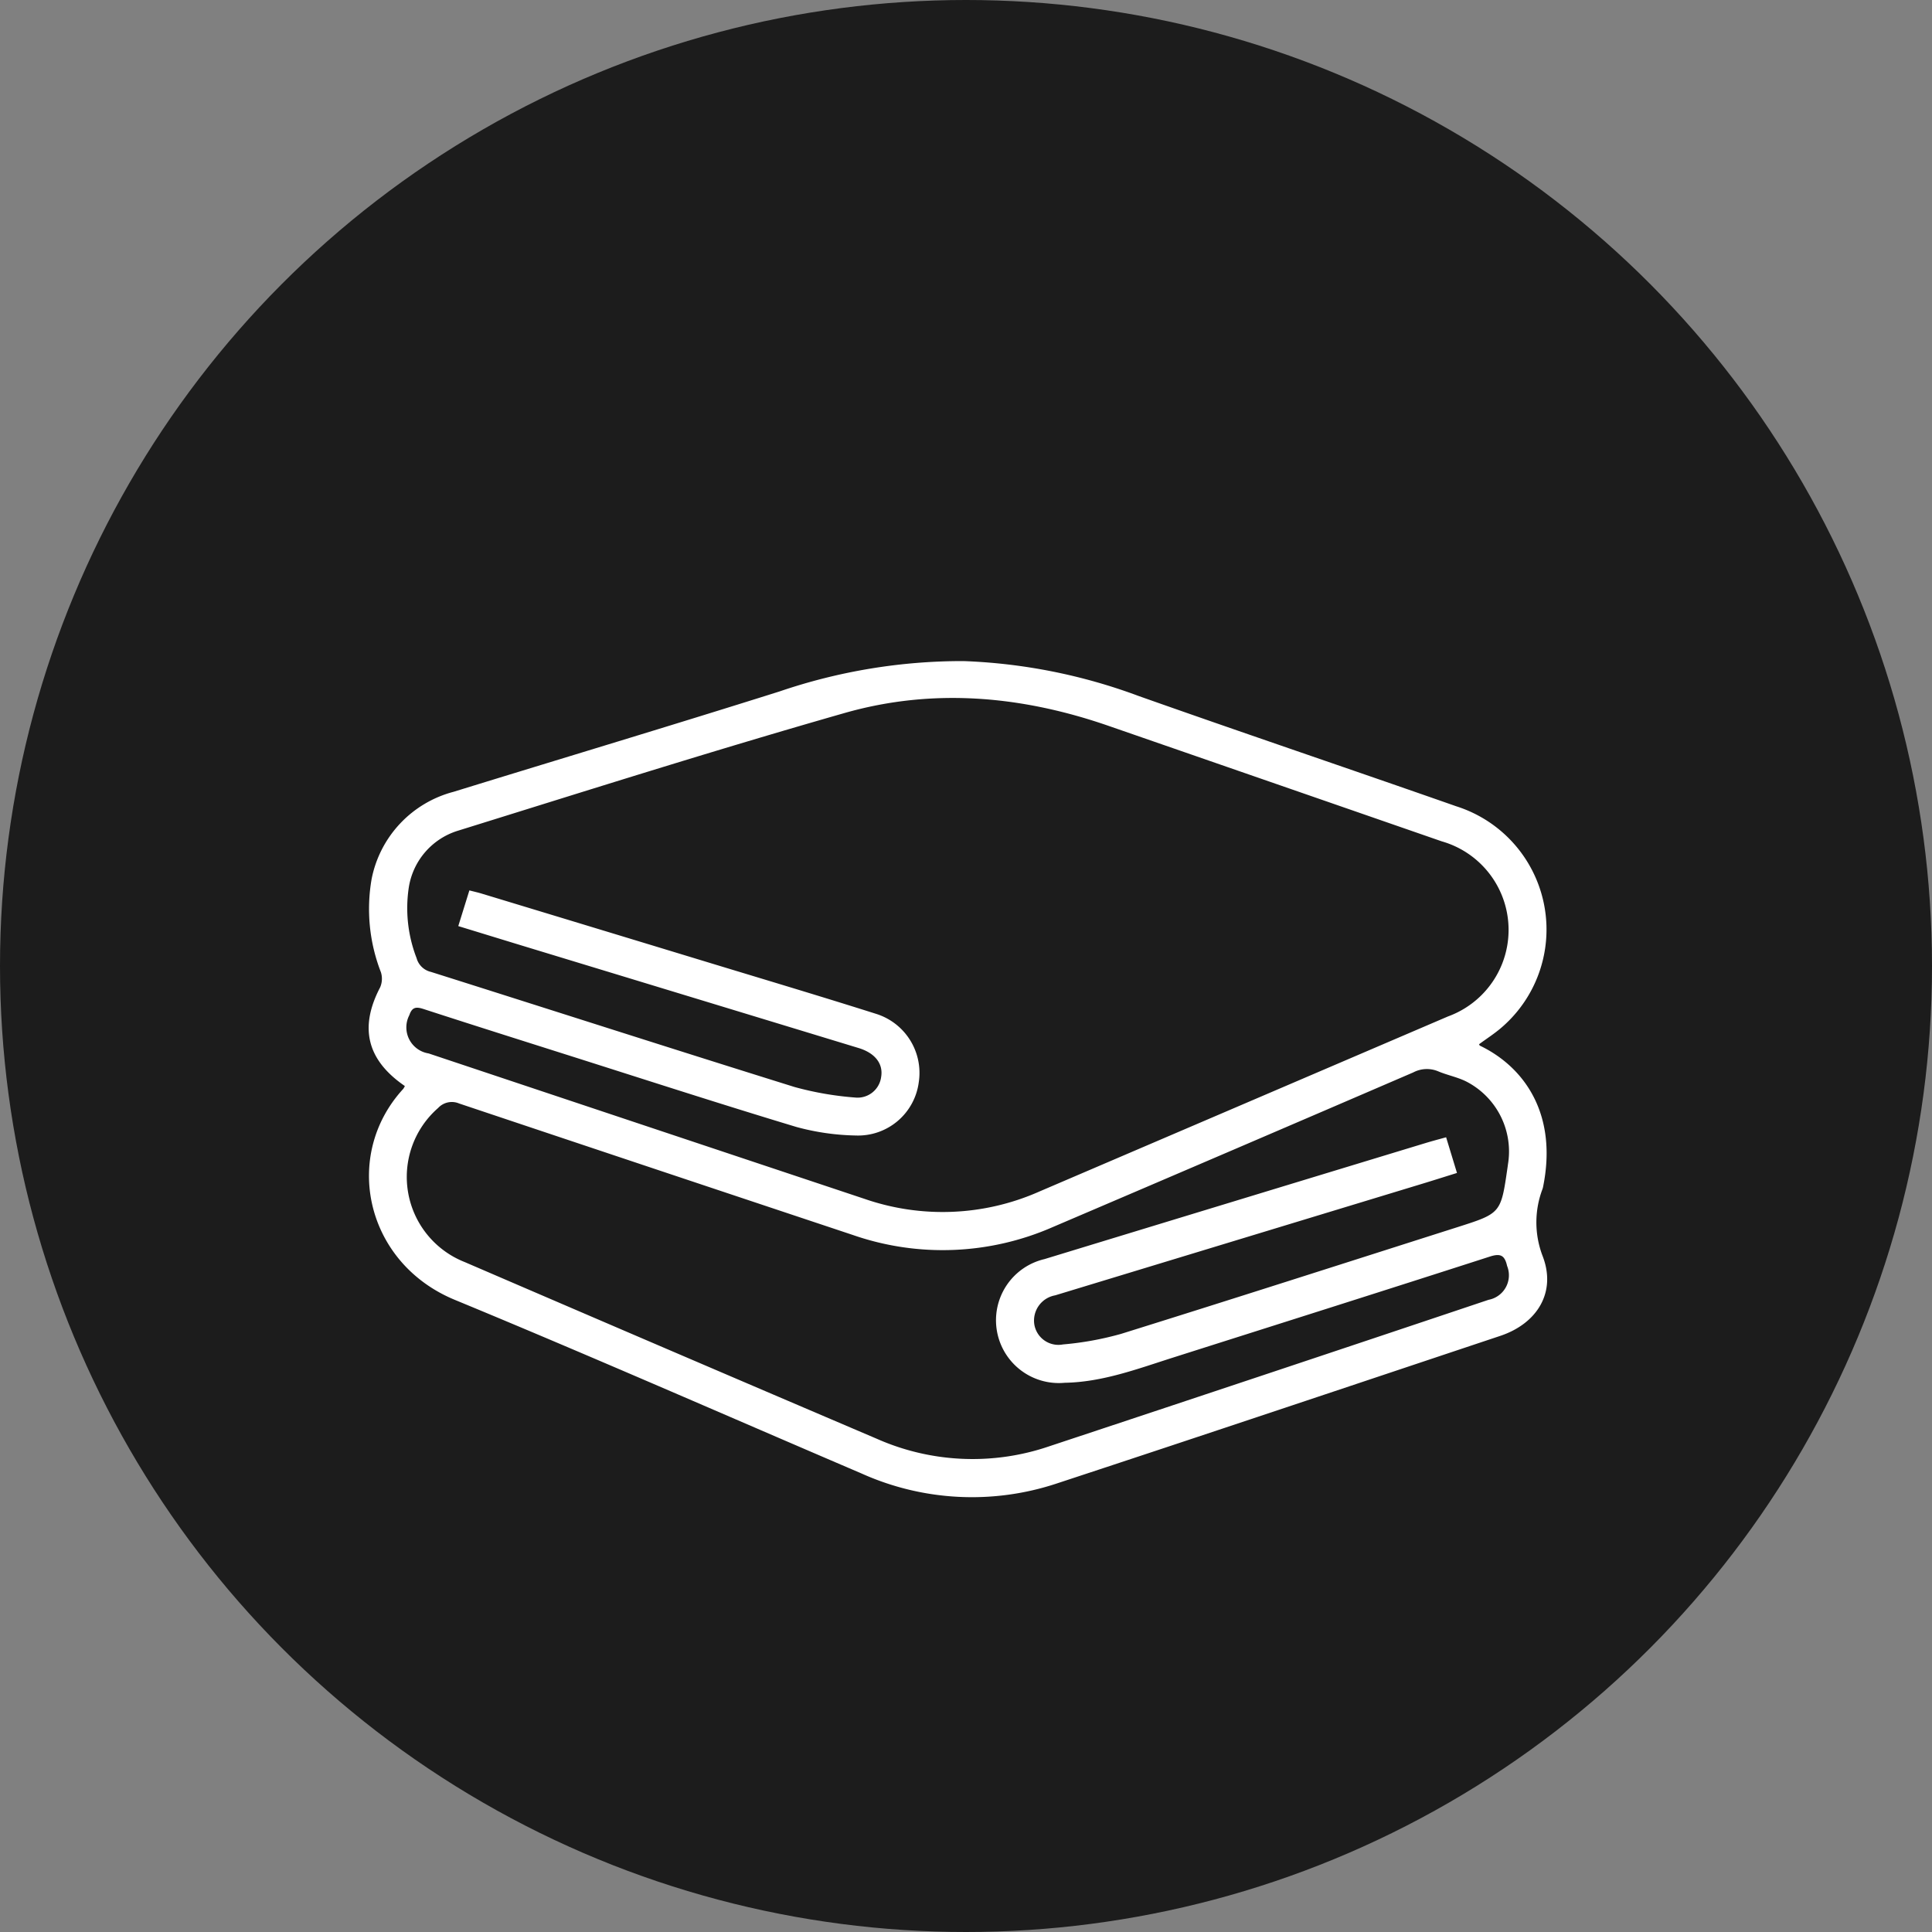 <svg xmlns="http://www.w3.org/2000/svg" width="152" height="152" viewBox="0 0 152 152">
  <rect x="0" y="0" width="152" height="152" fill="#808080" stroke="none"/>
  <g id="グループ_535" data-name="グループ 535" transform="translate(-558 -3924)">
    <circle id="楕円形_86" data-name="楕円形 86" cx="76" cy="76" r="76" transform="translate(558 3924)" fill="#1c1c1c"/>
    <g id="グループ_511" data-name="グループ 511" transform="translate(475.182 3686.574)">
      <path id="パス_718" data-name="パス 718" d="M114.67,322.87c-2.993-2.052-3.6-4.6-1.945-7.764a1.707,1.707,0,0,0,.061-1.191,13.73,13.73,0,0,1-.729-7.343,8.856,8.856,0,0,1,6.443-6.85c8.551-2.639,17.124-5.208,25.658-7.9a44.512,44.512,0,0,1,14.47-2.385,43.971,43.971,0,0,1,13.749,2.738c8.319,2.943,16.681,5.764,25.008,8.684a10.172,10.172,0,0,1,3.6,17.38c-.558.489-1.191.892-1.8,1.341.018.031.032.1.068.114,3.567,1.719,6.106,5.459,4.971,11.086a1.619,1.619,0,0,1-.046.181,7.392,7.392,0,0,0,.012,5.3c1.09,2.844-.441,5.3-3.347,6.268-11.615,3.877-23.223,7.774-34.853,11.6a21.184,21.184,0,0,1-15.4-.781c-10.658-4.561-21.272-9.229-31.986-13.655-7.032-2.9-8.9-11.332-4.06-16.6A1.308,1.308,0,0,0,114.67,322.87Zm5.076-15.392c.362.094.66.159.951.247q9.055,2.745,18.109,5.5c4.311,1.311,8.629,2.6,12.924,3.961a4.866,4.866,0,0,1,3.373,5.376,4.816,4.816,0,0,1-4.934,4.2,19.023,19.023,0,0,1-4.687-.67c-6.1-1.839-12.158-3.807-18.231-5.732-3.7-1.174-7.407-2.345-11.1-3.546-.577-.188-.909-.175-1.126.475a2.076,2.076,0,0,0,1.517,3.016q17.153,5.728,34.308,11.447a18.783,18.783,0,0,0,13.753-.588q16.07-6.884,32.139-13.771a7.245,7.245,0,0,0-.494-13.774q-13.079-4.536-26.16-9.067c-6.848-2.382-13.846-3.023-20.832-1.027-10.186,2.909-20.29,6.111-30.408,9.257a5.568,5.568,0,0,0-3.863,4.432,10.877,10.877,0,0,0,.608,5.592,1.522,1.522,0,0,0,1.129,1.084c9.54,3.015,19.064,6.081,28.616,9.059a25.1,25.1,0,0,0,4.755.825,1.871,1.871,0,0,0,2.052-1.638c.166-1.025-.486-1.864-1.772-2.255q-13.2-4.019-26.4-8.034c-1.683-.512-3.365-1.031-5.1-1.561Zm77.7,22.23c-.916.285-1.769.557-2.626.818q-14.493,4.406-28.986,8.811a2.016,2.016,0,0,0-1.646,2.255,1.921,1.921,0,0,0,2.262,1.607,24.5,24.5,0,0,0,4.567-.83c8.839-2.758,17.655-5.59,26.477-8.4,3.41-1.087,3.408-1.094,3.924-4.658.013-.093.028-.185.038-.277a6.187,6.187,0,0,0-3.315-6.538c-.693-.337-1.475-.486-2.187-.789a2.3,2.3,0,0,0-1.949.092q-14.17,6.106-28.36,12.167a21.567,21.567,0,0,1-15.759.612q-15.477-5.155-30.946-10.335a1.47,1.47,0,0,0-1.655.356,7.2,7.2,0,0,0,2.107,12.125q16.18,6.974,32.387,13.888a18.616,18.616,0,0,0,13.576.605q17.3-5.732,34.573-11.528a1.965,1.965,0,0,0,1.462-2.664c-.189-.824-.5-1.014-1.354-.739-8.31,2.679-16.635,5.311-24.955,7.956-2.781.884-5.525,1.923-8.5,1.974a4.941,4.941,0,0,1-1.585-9.731q14.979-4.571,29.962-9.125c.524-.159,1.054-.3,1.633-.459Z" fill="#fff"/>
    </g>
  </g>
</svg>
